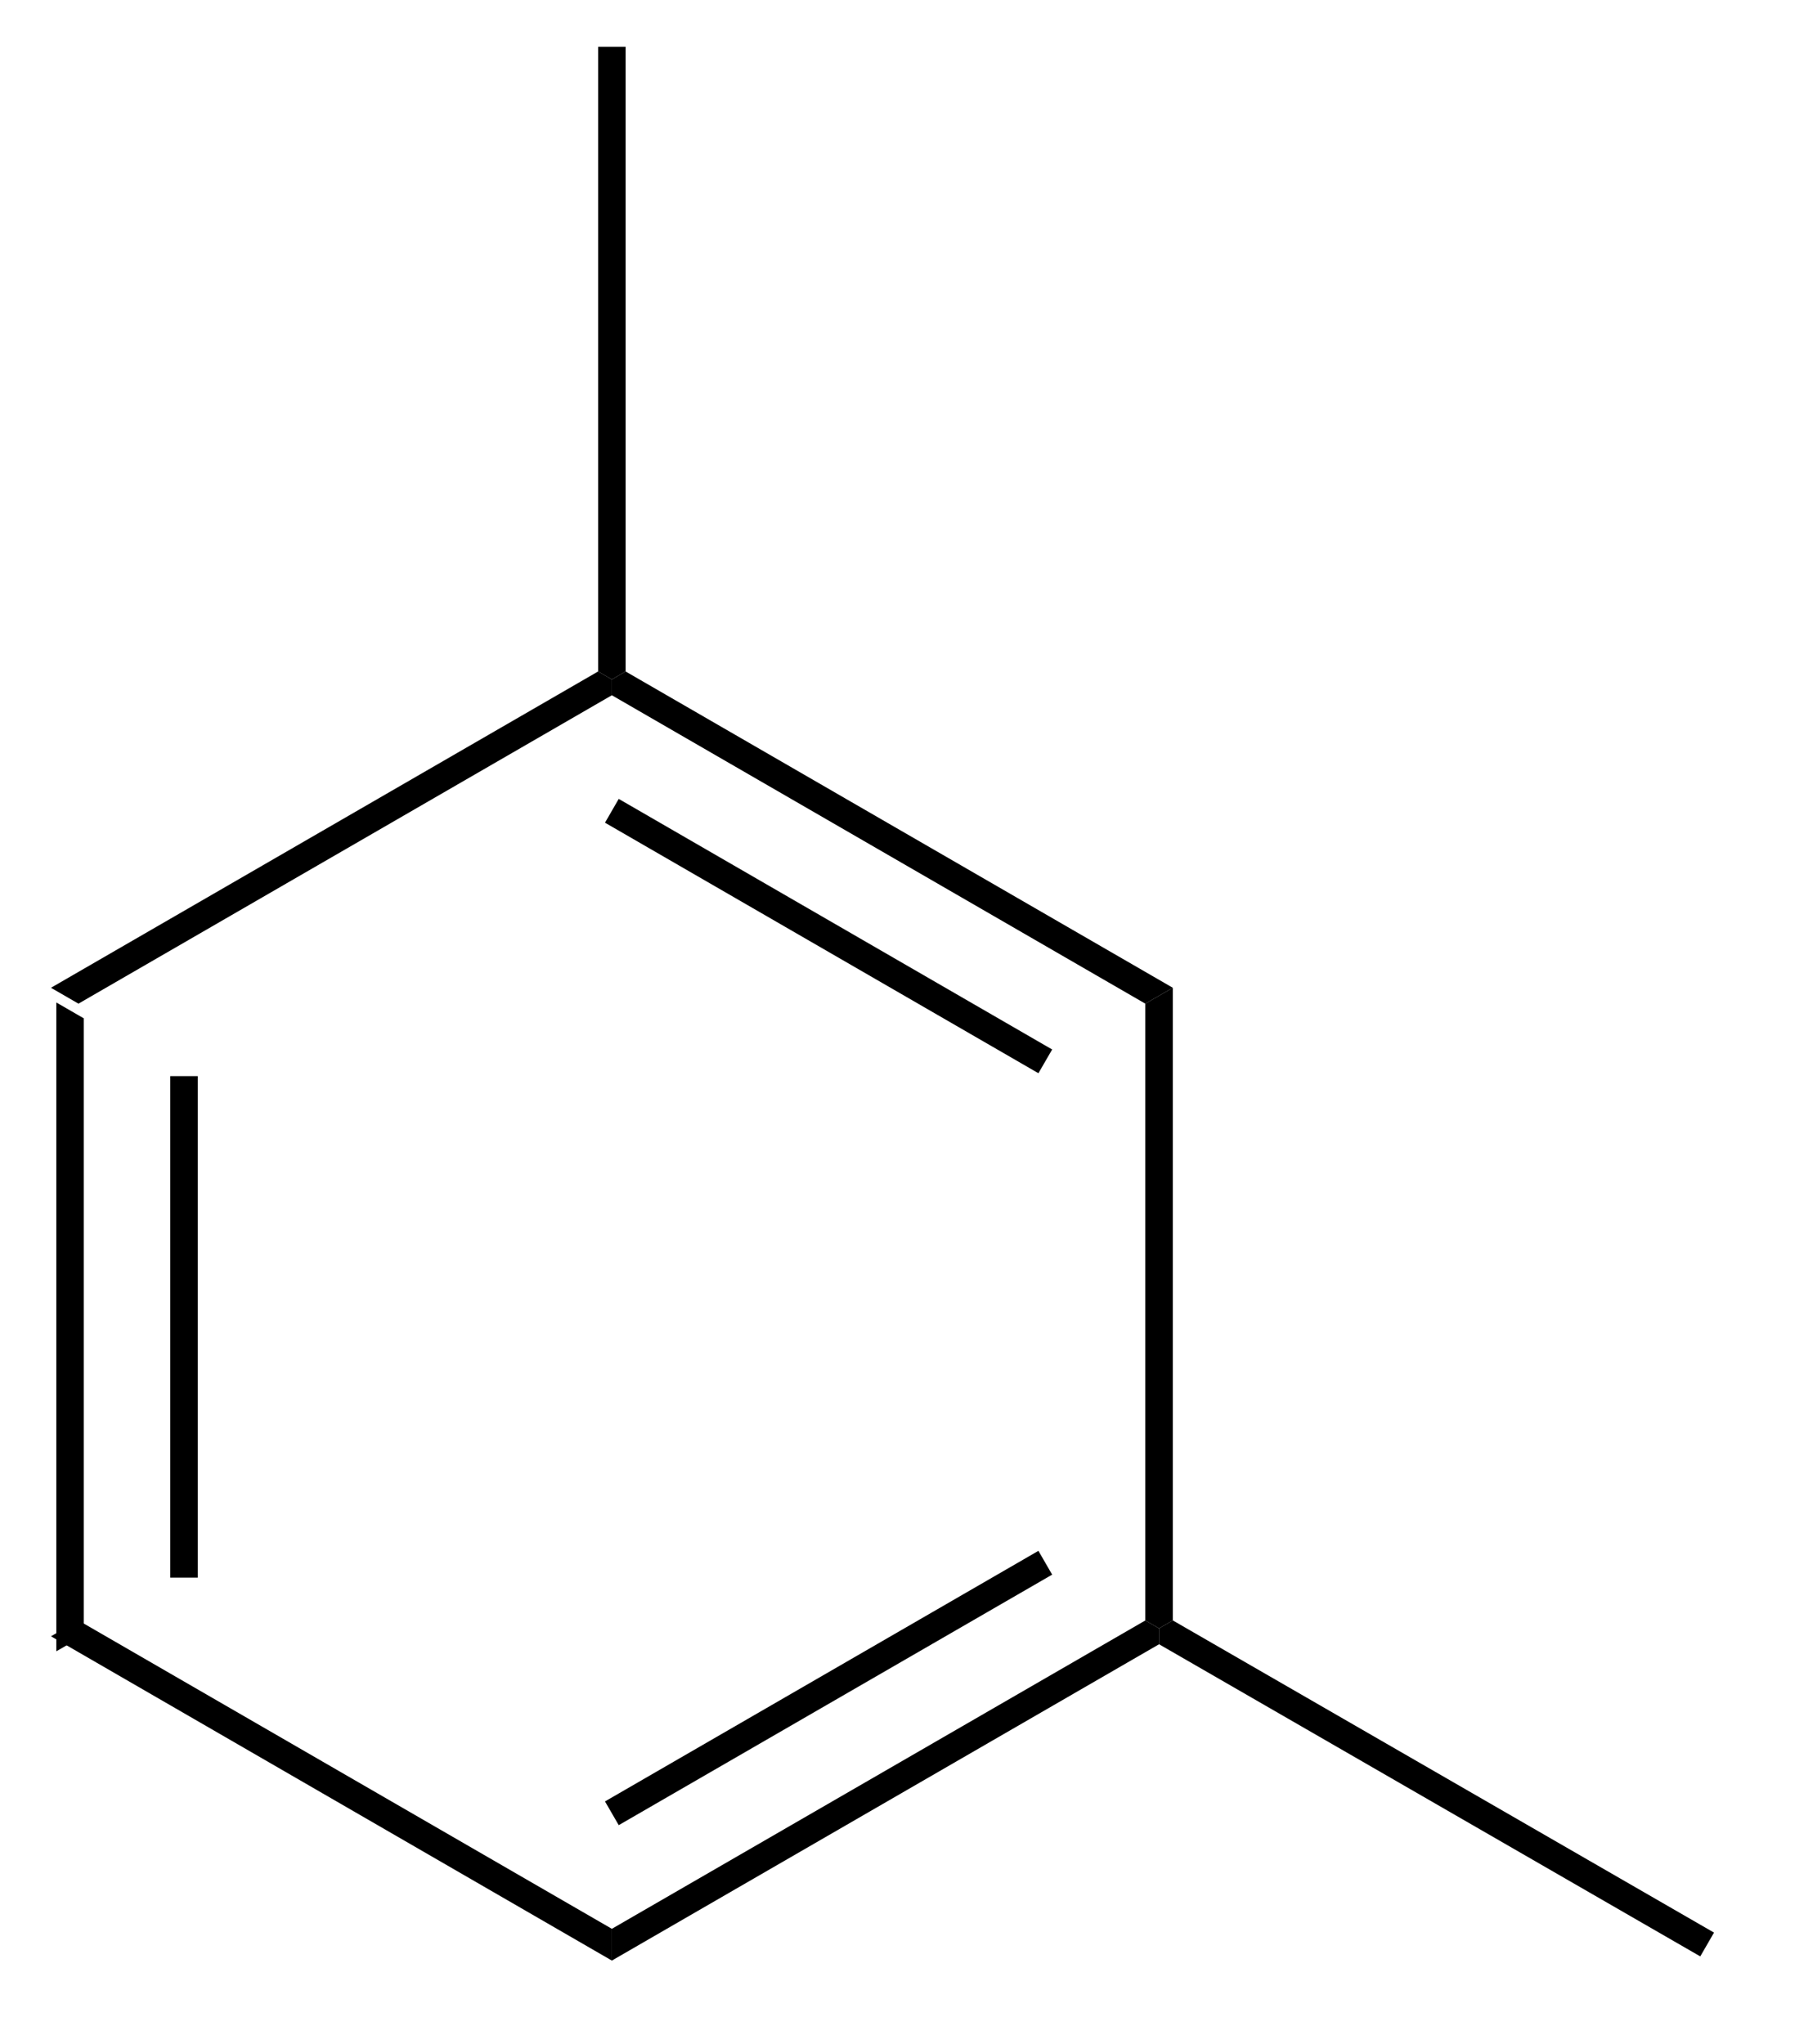 <?xml version="1.0" encoding="UTF-8"?>
<!DOCTYPE svg PUBLIC '-//W3C//DTD SVG 1.0//EN'
          'http://www.w3.org/TR/2001/REC-SVG-20010904/DTD/svg10.dtd'>
<svg stroke-dasharray="none" shape-rendering="auto" xmlns="http://www.w3.org/2000/svg" font-family="'Dialog'" text-rendering="auto" width="45" fill-opacity="1" color-interpolation="auto" color-rendering="auto" preserveAspectRatio="xMidYMid meet" font-size="12px" viewBox="0 0 45 51" fill="black" xmlns:xlink="http://www.w3.org/1999/xlink" stroke="black" image-rendering="auto" stroke-miterlimit="10" stroke-linecap="square" stroke-linejoin="miter" font-style="normal" stroke-width="1" height="51" stroke-dashoffset="0" font-weight="normal" stroke-opacity="1"
><!--Generated by the Batik Graphics2D SVG Generator--><defs id="genericDefs"
  /><g
  ><defs id="defs1"
    ><clipPath clipPathUnits="userSpaceOnUse" id="clipPath1"
      ><path d="M0.646 0.646 L33.769 0.646 L33.769 38.467 L0.646 38.467 L0.646 0.646 Z"
      /></clipPath
      ><clipPath clipPathUnits="userSpaceOnUse" id="clipPath2"
      ><path d="M133.298 355.007 L133.298 391.777 L165.501 391.777 L165.501 355.007 Z"
      /></clipPath
    ></defs
    ><g transform="scale(1.333,1.333) translate(-0.646,-0.646) matrix(1.029,0,0,1.029,-136.465,-364.515)"
    ><path d="M134.271 373.103 L134.771 373.392 L134.771 384.616 L134.271 384.904 ZM136.343 374.443 L136.343 383.564 L136.843 383.564 L136.843 374.443 Z" stroke="none" clip-path="url(#clipPath2)"
    /></g
    ><g transform="matrix(1.371,0,0,1.371,-182.814,-486.881)"
    ><path d="M134.271 384.904 L134.771 384.616 L144.476 390.227 L144.476 390.805 Z" stroke="none" clip-path="url(#clipPath2)"
    /></g
    ><g transform="matrix(1.371,0,0,1.371,-182.814,-486.881)"
    ><path d="M144.476 390.805 L144.476 390.227 L154.182 384.616 L154.432 384.76 L154.432 385.049 ZM144.601 388.341 L152.487 383.782 L152.237 383.349 L144.351 387.909 Z" stroke="none" clip-path="url(#clipPath2)"
    /></g
    ><g transform="matrix(1.371,0,0,1.371,-182.814,-486.881)"
    ><path d="M154.682 384.615 L154.432 384.76 L154.182 384.616 L154.182 373.392 L154.682 373.103 Z" stroke="none" clip-path="url(#clipPath2)"
    /></g
    ><g transform="matrix(1.371,0,0,1.371,-182.814,-486.881)"
    ><path d="M154.682 373.103 L154.182 373.392 L144.476 367.78 L144.476 367.492 L144.726 367.347 ZM152.487 374.226 L144.601 369.666 L144.351 370.099 L152.237 374.658 Z" stroke="none" clip-path="url(#clipPath2)"
    /></g
    ><g transform="matrix(1.371,0,0,1.371,-182.814,-486.881)"
    ><path d="M144.226 367.347 L144.476 367.492 L144.476 367.78 L134.771 373.392 L134.271 373.103 Z" stroke="none" clip-path="url(#clipPath2)"
    /></g
    ><g transform="matrix(1.371,0,0,1.371,-182.814,-486.881)"
    ><path d="M144.726 367.347 L144.476 367.492 L144.226 367.347 L144.226 355.979 L144.726 355.979 Z" stroke="none" clip-path="url(#clipPath2)"
    /></g
    ><g transform="matrix(1.371,0,0,1.371,-182.814,-486.881)"
    ><path d="M154.432 385.049 L154.432 384.76 L154.682 384.615 L164.529 390.296 L164.279 390.729 Z" stroke="none" clip-path="url(#clipPath2)"
    /></g
  ></g
></svg
>
